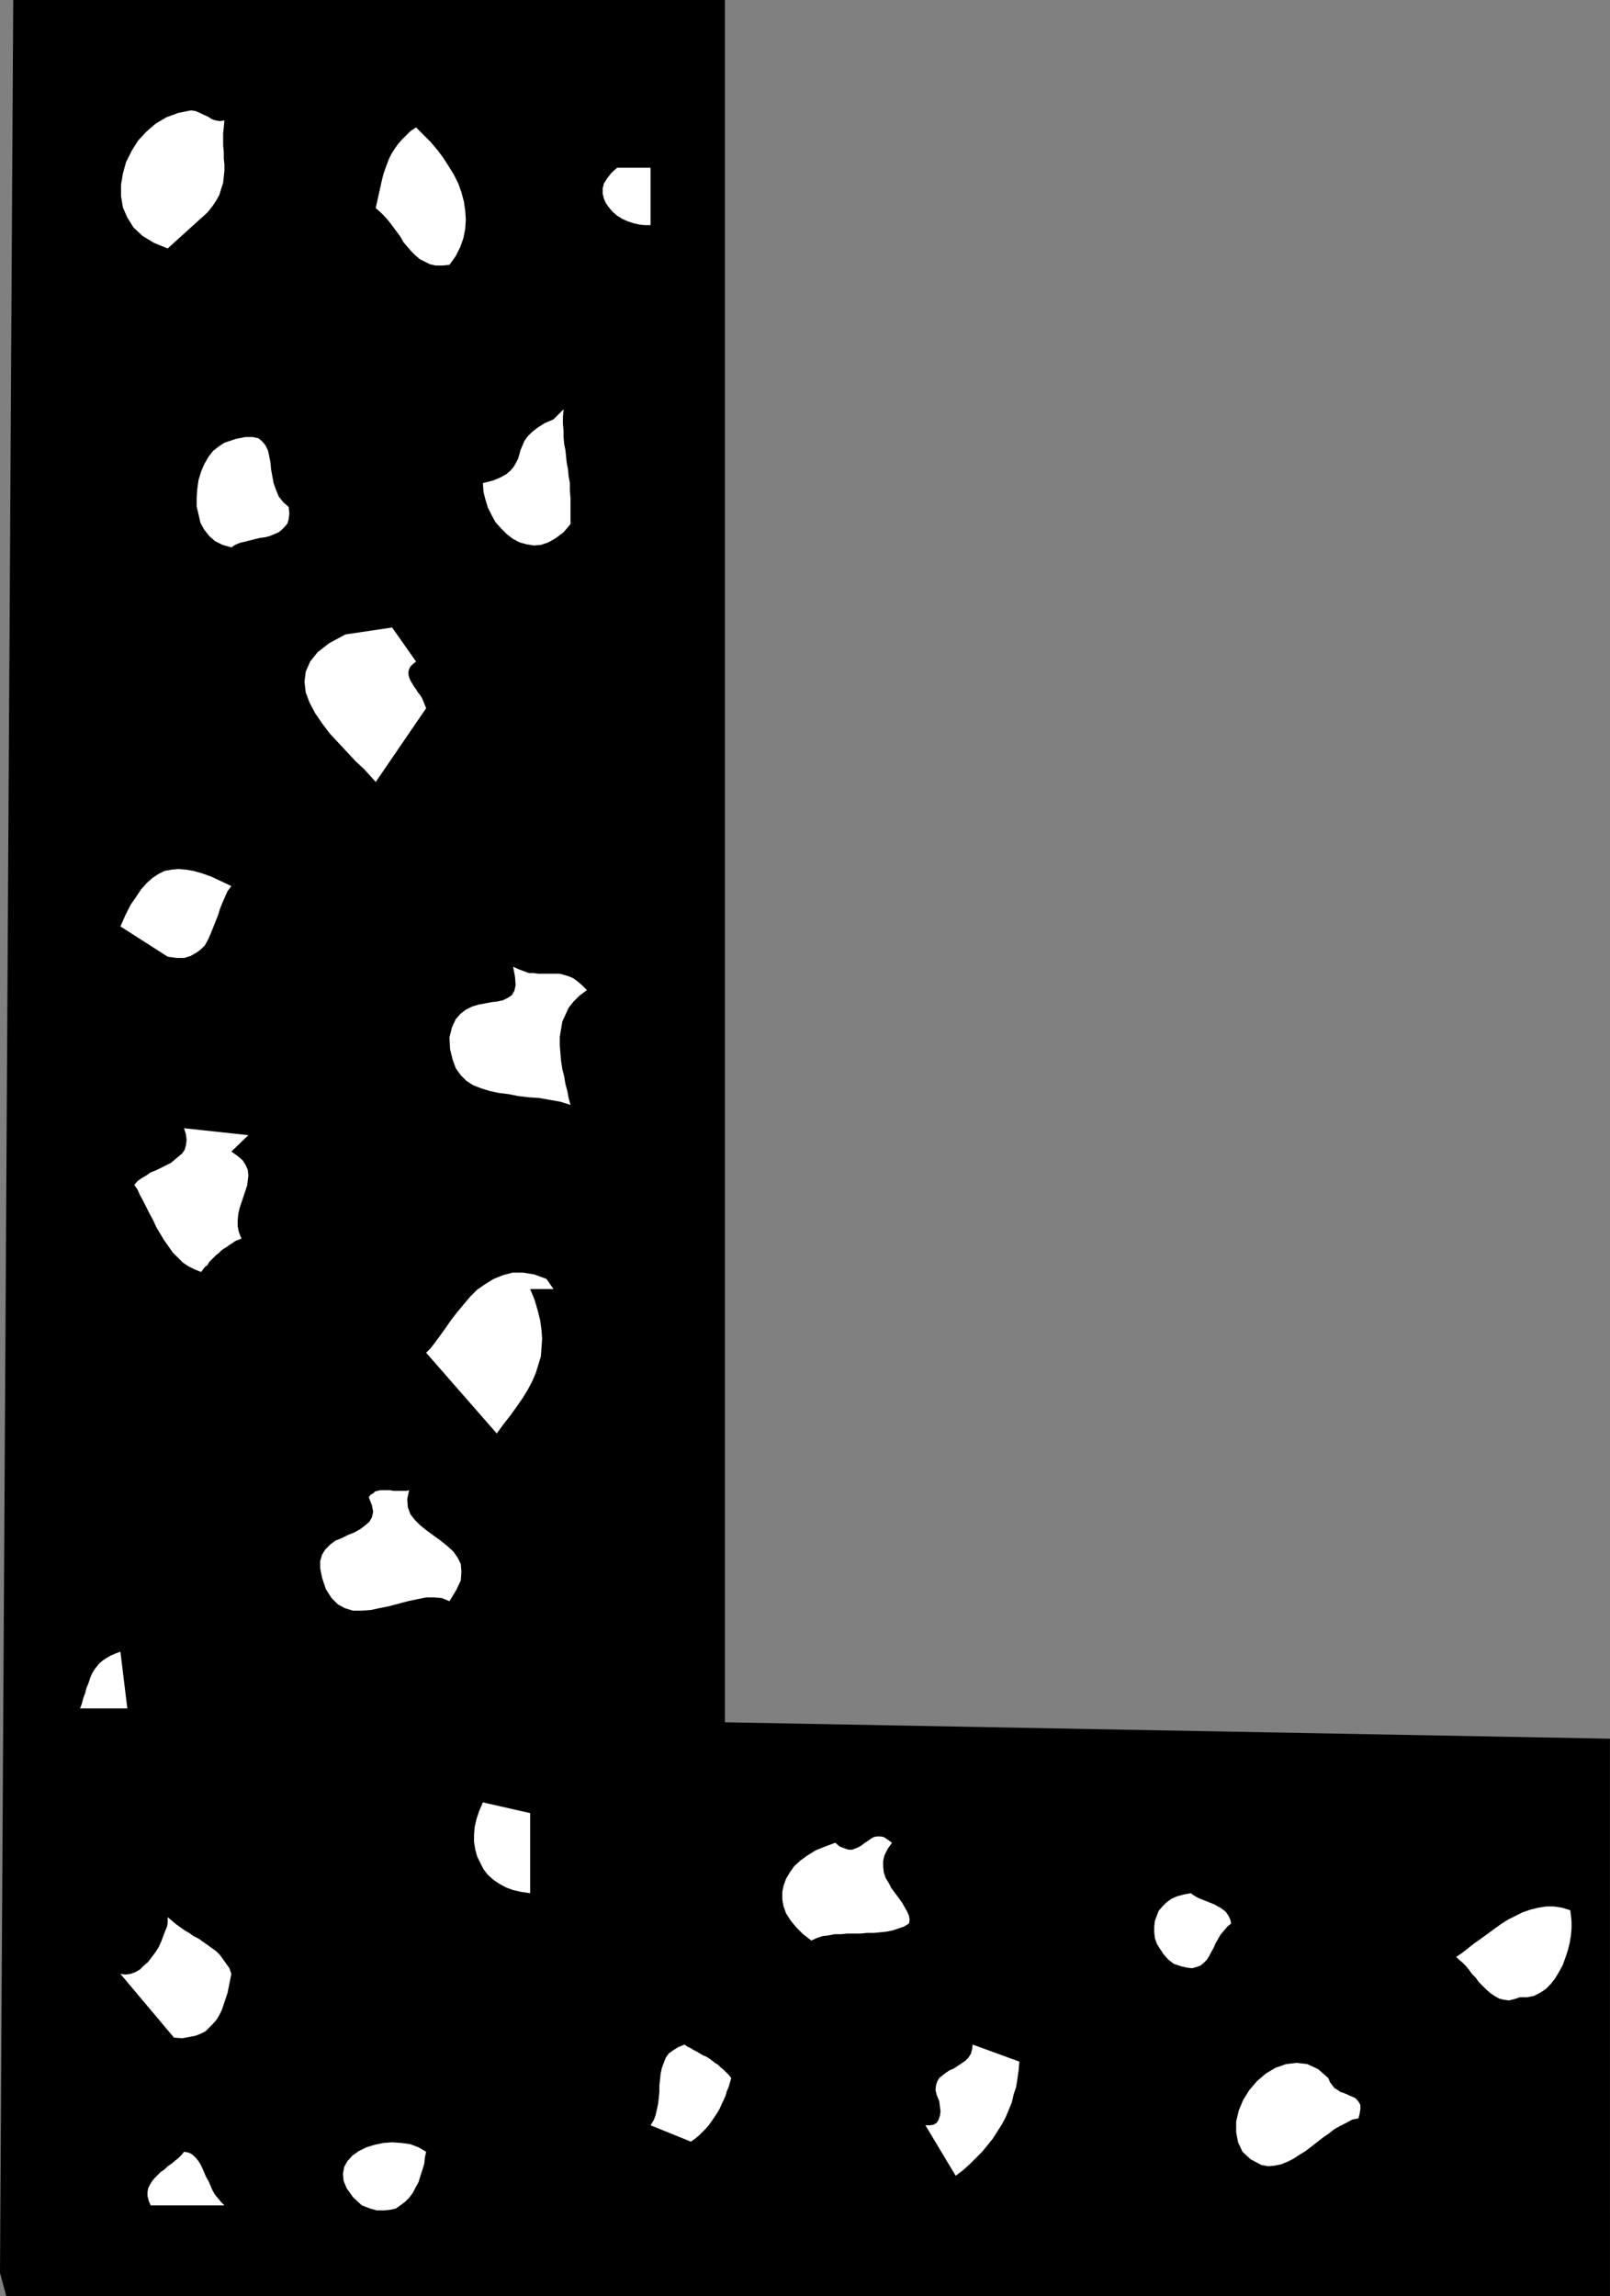 <?xml version="1.0" encoding="UTF-8" standalone="no"?>
<svg
   version="1.0"
   width="109.186mm"
   height="155.668mm"
   id="svg23"
   sodipodi:docname="Speckled L.wmf"
   xmlns:inkscape="http://www.inkscape.org/namespaces/inkscape"
   xmlns:sodipodi="http://sodipodi.sourceforge.net/DTD/sodipodi-0.dtd"
   xmlns="http://www.w3.org/2000/svg"
   xmlns:svg="http://www.w3.org/2000/svg">
  <rect width="100%" height="100%" fill="#808080" stroke="none"/>
  <sodipodi:namedview
     id="namedview23"
     pagecolor="#ffffff"
     bordercolor="#000000"
     borderopacity="0.25"
     inkscape:showpageshadow="2"
     inkscape:pageopacity="0.0"
     inkscape:pagecheckerboard="0"
     inkscape:deskcolor="#d1d1d1"
     inkscape:document-units="mm" />
  <defs
     id="defs1">
    <pattern
       id="WMFhbasepattern"
       patternUnits="userSpaceOnUse"
       width="6"
       height="6"
       x="0"
       y="0" />
  </defs>
  <path
     style="fill:#000000;fill-opacity:1;fill-rule:evenodd;stroke:none"
     d="m 3.393,0 h 5.494 5.655 5.655 5.655 5.655 5.817 5.817 5.978 5.817 5.978 5.817 5.978 5.978 5.978 5.978 5.817 5.978 5.817 5.978 5.817 5.817 5.655 5.817 5.655 5.655 5.494 5.494 5.332 5.332 5.17 5.17 5.17 v 439.528 1.778 l 226.855,4.201 V 588.353 H 1.616 L 0,582.374 Z"
     id="path1" />
  <path
     style="fill:#ffffff;fill-opacity:1;fill-rule:evenodd;stroke:none"
     d="m 30.861,423.207 1.777,14.543 H 20.52 l 0.485,-1.293 0.323,-1.293 0.485,-1.293 0.323,-1.293 0.485,-1.131 0.323,-0.97 0.323,-0.97 0.485,-0.97 0.485,-0.808 0.646,-0.808 0.646,-0.808 0.808,-0.646 0.969,-0.646 1.131,-0.646 1.131,-0.485 z"
     id="path2" />
  <path
     style="fill:#ffffff;fill-opacity:1;fill-rule:evenodd;stroke:none"
     d="m 42.98,491.237 0.969,0.808 1.131,0.97 1.131,0.808 1.131,0.808 1.131,0.646 1.131,0.808 1.293,0.646 1.131,0.808 1.131,0.808 1.131,0.808 1.131,0.808 0.969,0.97 0.808,1.131 0.808,1.131 0.808,1.131 0.485,1.454 -0.323,1.616 -0.323,1.616 -0.323,1.616 -0.485,1.454 -0.485,1.454 -0.485,1.454 -0.646,1.293 -0.646,1.131 -0.969,1.131 -0.969,0.97 -0.969,0.97 -1.293,0.646 -1.293,0.485 -1.616,0.323 -1.777,0.323 -2.101,-0.162 -13.734,-16.321 1.293,0.162 1.293,-0.162 1.293,-0.485 1.131,-0.646 0.969,-0.97 1.131,-0.97 0.969,-1.293 0.969,-1.293 0.808,-1.293 0.646,-1.454 0.485,-1.293 0.485,-1.293 0.485,-1.131 0.162,-0.97 v -0.97 z"
     id="path3" />
  <path
     style="fill:#ffffff;fill-opacity:1;fill-rule:evenodd;stroke:none"
     d="m 59.299,227.036 -0.969,1.293 -0.646,1.454 -0.646,1.454 -0.646,1.616 -0.485,1.616 -0.646,1.616 -0.646,1.616 -0.646,1.616 -0.646,1.454 -0.808,1.454 -1.131,1.131 -1.131,0.808 -1.454,0.808 -1.616,0.485 h -1.939 l -2.262,-0.323 -12.118,-7.756 1.293,-2.909 1.293,-2.585 1.454,-2.101 1.293,-1.939 1.454,-1.616 1.454,-1.293 1.454,-0.97 1.616,-0.808 1.777,-0.323 1.777,-0.162 1.939,0.162 1.939,0.323 2.262,0.646 2.262,0.808 2.424,1.131 z"
     id="path4" />
  <path
     style="fill:#ffffff;fill-opacity:1;fill-rule:evenodd;stroke:none"
     d="m 48.958,28.278 1.131,0.162 1.131,0.485 0.969,0.485 1.131,0.485 0.969,0.646 0.969,0.323 1.131,0.162 1.131,-0.162 -0.162,1.778 -0.162,1.454 v 1.616 1.616 l 0.162,1.616 v 1.616 l 0.162,1.616 v 1.616 l -0.162,1.454 -0.162,1.616 -0.485,1.454 -0.485,1.616 -0.808,1.454 -0.969,1.454 -1.293,1.616 -1.616,1.454 -8.564,7.756 -3.555,-1.454 -2.908,-1.778 -2.262,-2.101 -1.616,-2.585 -1.131,-2.585 -0.485,-2.909 v -2.909 l 0.485,-2.909 0.808,-2.909 1.454,-2.909 1.616,-2.585 2.101,-2.262 2.424,-2.101 2.747,-1.616 3.07,-1.131 z"
     id="path5" />
  <path
     style="fill:#ffffff;fill-opacity:1;fill-rule:evenodd;stroke:none"
     d="m 47.181,289.087 16.481,1.778 -4.363,4.201 1.616,1.131 1.293,1.131 0.808,1.293 0.485,1.131 0.162,1.454 -0.162,1.293 -0.162,1.293 -0.485,1.454 -0.485,1.454 -0.485,1.454 -0.485,1.454 -0.323,1.454 -0.162,1.616 v 1.454 l 0.323,1.616 0.646,1.616 -0.808,0.323 -0.808,0.323 -0.646,0.485 -0.808,0.485 -0.646,0.485 -0.808,0.485 -0.646,0.485 -0.646,0.646 -0.646,0.485 -0.646,0.646 -0.646,0.646 -0.485,0.485 -0.485,0.808 -0.646,0.485 -0.485,0.646 -0.485,0.646 -1.616,-0.646 -1.616,-0.808 -1.454,-0.97 -1.293,-1.293 -1.293,-1.293 -1.131,-1.616 -1.131,-1.616 -0.969,-1.616 -0.969,-1.616 -0.808,-1.778 -0.969,-1.778 -0.808,-1.616 -0.808,-1.616 -0.808,-1.454 -0.646,-1.454 -0.808,-1.131 0.808,-0.97 1.131,-0.808 1.131,-0.646 1.131,-0.808 1.293,-0.485 1.293,-0.646 1.293,-0.646 1.293,-0.646 0.969,-0.808 0.969,-0.808 0.969,-0.808 0.646,-0.97 0.323,-1.131 0.162,-1.293 -0.162,-1.454 z"
     id="path6" />
  <path
     style="fill:#ffffff;fill-opacity:1;fill-rule:evenodd;stroke:none"
     d="m 47.181,551.349 0.969,0.162 0.808,0.323 0.646,0.485 0.646,0.646 0.646,0.808 0.485,0.808 0.485,0.97 0.485,1.131 0.485,1.131 0.646,1.131 0.485,1.131 0.485,1.131 0.646,1.131 0.808,0.97 0.808,0.97 0.808,0.808 H 38.617 l -0.485,-1.131 -0.323,-1.293 v -0.97 l 0.162,-0.97 0.485,-0.97 0.485,-0.808 0.646,-0.808 0.808,-0.808 0.808,-0.808 0.969,-0.646 0.808,-0.808 0.969,-0.646 0.969,-0.808 0.808,-0.646 0.808,-0.808 z"
     id="path7" />
  <path
     style="fill:#ffffff;fill-opacity:1;fill-rule:evenodd;stroke:none"
     d="m 57.522,113.437 2.908,-0.97 2.424,-0.485 h 1.939 l 1.454,0.323 0.969,0.808 0.808,0.97 0.646,1.293 0.323,1.454 0.323,1.616 0.162,1.778 0.323,1.778 0.323,1.778 0.646,1.778 0.646,1.616 1.131,1.454 1.454,1.293 0.162,1.616 -0.162,1.454 -0.323,1.131 -0.646,0.808 -0.808,0.808 -0.808,0.646 -1.131,0.485 -1.131,0.485 -1.293,0.323 -1.293,0.162 -1.293,0.323 -1.293,0.323 -1.293,0.323 -1.293,0.323 -1.131,0.485 -0.969,0.646 -2.262,-0.646 -1.939,-0.97 -1.454,-1.293 -1.293,-1.616 -0.969,-1.778 -0.485,-2.101 -0.485,-2.101 v -2.262 l 0.162,-2.262 0.323,-2.262 0.646,-2.101 0.808,-1.939 1.131,-1.939 1.131,-1.454 1.454,-1.131 z"
     id="path8" />
  <path
     style="fill:#ffffff;fill-opacity:1;fill-rule:evenodd;stroke:none"
     d="m 100.501,160.783 6.14,8.726 -0.808,0.646 -0.646,0.646 -0.323,0.646 -0.162,0.646 v 0.808 l 0.162,0.646 0.323,0.808 0.485,0.808 0.485,0.808 0.485,0.646 0.485,0.808 0.646,0.808 0.485,0.808 0.323,0.808 0.323,0.808 0.323,0.808 -12.926,18.906 -1.293,-1.454 -1.777,-1.939 -2.101,-1.939 -2.101,-2.262 -2.262,-2.424 -2.262,-2.424 -1.939,-2.585 -1.777,-2.585 -1.454,-2.747 -0.969,-2.585 -0.323,-2.747 0.323,-2.585 1.131,-2.585 1.939,-2.424 2.908,-2.262 4.201,-2.262 z"
     id="path9" />
  <path
     style="fill:#ffffff;fill-opacity:1;fill-rule:evenodd;stroke:none"
     d="m 94.523,383.617 0.485,-0.646 0.646,-0.323 0.485,-0.485 0.646,-0.162 0.646,-0.162 h 0.646 0.646 0.646 0.646 l 0.808,0.162 h 0.646 0.646 0.808 0.646 0.646 l 0.646,-0.162 -0.485,2.262 0.162,2.101 0.646,1.778 1.131,1.454 1.454,1.454 1.616,1.293 1.777,1.293 1.777,1.293 1.616,1.293 1.616,1.454 1.131,1.616 0.808,1.616 0.162,1.939 -0.162,2.262 -1.131,2.424 -1.777,2.909 -1.939,-0.808 -1.939,-0.162 h -2.101 l -2.424,0.485 -2.262,0.485 -2.424,0.646 -2.424,0.646 -2.424,0.485 -2.262,0.485 -2.424,0.162 h -2.101 l -2.101,-0.646 -1.777,-0.97 -1.616,-1.616 -1.454,-2.262 -0.969,-2.909 -0.485,-2.424 v -1.939 l 0.485,-1.616 0.808,-1.293 1.293,-1.293 1.293,-0.97 1.616,-0.646 1.616,-0.808 1.616,-0.646 1.454,-0.808 1.293,-0.97 1.131,-0.97 0.646,-1.131 0.323,-1.454 -0.323,-1.616 z"
     id="path10" />
  <path
     style="fill:#ffffff;fill-opacity:1;fill-rule:evenodd;stroke:none"
     d="m 109.227,551.349 -0.323,1.454 -0.162,1.616 -0.485,1.616 -0.485,1.454 -0.485,1.616 -0.808,1.454 -0.646,1.293 -0.969,1.293 -0.969,0.97 -1.293,0.97 -1.131,0.808 -1.454,0.323 -1.616,0.162 h -1.777 l -1.777,-0.485 -2.101,-0.808 -2.262,-2.101 -1.616,-2.262 -0.808,-1.939 -0.162,-1.778 0.323,-1.778 0.808,-1.454 1.293,-1.454 1.616,-1.131 1.939,-0.97 2.101,-0.646 2.262,-0.485 2.262,-0.162 2.424,0.162 2.262,0.323 2.101,0.808 z"
     id="path11" />
  <path
     style="fill:#ffffff;fill-opacity:1;fill-rule:evenodd;stroke:none"
     d="m 106.641,32.641 1.777,1.778 1.939,1.939 1.777,2.101 1.454,1.939 1.454,2.262 1.293,2.101 1.131,2.262 0.808,2.262 0.646,2.424 0.323,2.262 0.162,2.262 -0.162,2.424 -0.485,2.424 -0.808,2.262 -1.131,2.262 -1.616,2.262 -1.777,0.162 h -1.777 l -1.454,-0.323 -1.293,-0.646 -1.293,-0.646 -1.131,-0.97 -1.131,-1.131 -0.969,-1.131 -0.969,-1.131 -0.808,-1.454 -0.969,-1.293 -0.969,-1.293 -0.969,-1.293 -1.131,-1.293 -1.131,-1.131 -1.131,-0.97 0.323,-1.454 0.323,-1.454 0.323,-1.454 0.323,-1.454 0.323,-1.454 0.323,-1.293 0.485,-1.454 0.485,-1.293 0.485,-1.293 0.646,-1.293 0.808,-1.293 0.808,-1.131 0.969,-1.131 1.131,-1.131 1.131,-1.131 z"
     id="path12" />
  <path
     style="fill:#ffffff;fill-opacity:1;fill-rule:evenodd;stroke:none"
     d="m 140.088,327.707 1.777,2.585 h -5.978 l 1.131,2.747 0.808,2.747 0.646,2.585 0.323,2.424 0.162,2.262 -0.162,2.262 -0.162,2.262 -0.646,2.101 -0.646,2.101 -0.969,2.262 -1.131,2.101 -1.293,2.101 -1.454,2.101 -1.616,2.262 -1.777,2.262 -1.777,2.424 -18.097,-20.684 1.131,-1.131 1.131,-1.454 1.293,-1.778 1.293,-1.778 1.454,-2.101 1.616,-2.101 1.616,-1.939 1.777,-2.101 1.777,-1.778 2.101,-1.454 2.101,-1.293 2.424,-0.97 2.424,-0.646 h 2.747 l 2.908,0.485 z"
     id="path13" />
  <path
     style="fill:#ffffff;fill-opacity:1;fill-rule:evenodd;stroke:none"
     d="m 131.524,247.719 1.454,0.646 1.293,0.485 1.293,0.485 h 1.293 l 1.131,0.162 h 1.131 1.131 1.131 1.131 0.969 l 1.131,0.323 1.131,0.323 1.131,0.485 1.131,0.808 1.131,0.97 1.293,1.293 -1.939,1.454 -1.454,1.454 -1.293,1.616 -0.808,1.778 -0.808,1.778 -0.323,1.939 -0.323,1.939 v 2.101 l 0.162,2.101 0.162,1.939 0.323,2.101 0.485,1.939 0.323,1.939 0.485,1.778 0.323,1.778 0.485,1.778 -2.585,-0.808 -2.747,-0.485 -2.747,-0.485 -2.585,-0.162 -2.747,-0.323 -2.424,-0.485 -2.585,-0.323 -2.262,-0.485 -2.101,-0.646 -2.101,-0.808 -1.777,-1.131 -1.454,-1.454 -1.293,-1.778 -0.808,-2.262 -0.646,-2.585 -0.162,-3.07 0.646,-2.585 0.969,-2.101 1.293,-1.454 1.293,-0.97 1.616,-0.808 1.616,-0.485 1.777,-0.323 1.616,-0.323 1.454,-0.162 1.454,-0.323 1.293,-0.646 0.969,-0.646 0.646,-1.131 0.323,-1.454 -0.162,-2.101 z"
     id="path14" />
  <path
     style="fill:#ffffff;fill-opacity:1;fill-rule:evenodd;stroke:none"
     d="m 135.887,464.574 v 20.522 l -2.262,-0.323 -2.101,-0.485 -1.777,-0.646 -1.777,-0.97 -1.454,-0.97 -1.454,-1.293 -1.131,-1.454 -0.808,-1.616 -0.808,-1.616 -0.485,-1.778 -0.323,-1.939 v -1.939 l 0.162,-1.939 0.485,-2.101 0.646,-1.939 0.969,-2.262 z"
     id="path15" />
  <path
     style="fill:#ffffff;fill-opacity:1;fill-rule:evenodd;stroke:none"
     d="m 123.769,123.779 2.585,-0.646 1.939,-0.808 1.454,-0.808 1.131,-0.97 0.808,-0.97 0.646,-1.131 0.485,-0.97 0.323,-1.131 0.323,-1.131 0.485,-1.131 0.485,-1.131 0.808,-1.131 1.131,-1.131 1.454,-1.131 1.777,-1.131 2.262,-0.97 2.585,-2.585 -0.162,1.939 v 1.778 l 0.162,1.778 v 1.616 l 0.162,1.778 0.323,1.616 0.162,1.616 0.162,1.616 0.323,1.616 0.162,1.778 0.323,1.778 v 1.778 l 0.162,2.101 v 1.939 2.262 2.424 l -1.777,2.101 -1.939,1.454 -1.939,1.131 -1.939,0.646 -1.777,0.162 -1.939,-0.323 -1.777,-0.485 -1.777,-0.97 -1.454,-1.131 -1.454,-1.454 -1.454,-1.616 -0.969,-1.778 -0.969,-1.939 -0.646,-2.101 -0.485,-1.939 z"
     id="path16" />
  <path
     style="fill:#ffffff;fill-opacity:1;fill-rule:evenodd;stroke:none"
     d="m 158.185,42.983 h 8.564 v 14.705 h -1.454 l -1.454,-0.162 -1.454,-0.323 -1.454,-0.485 -1.454,-0.646 -1.293,-0.808 -1.131,-0.97 -0.969,-1.131 -0.808,-1.131 -0.485,-1.131 -0.323,-1.293 v -1.293 l 0.323,-1.293 0.808,-1.293 1.131,-1.454 z"
     id="path17" />
  <path
     style="fill:#ffffff;fill-opacity:1;fill-rule:evenodd;stroke:none"
     d="m 175.474,523.878 0.646,0.485 0.969,0.485 0.808,0.485 0.646,0.323 0.808,0.485 0.808,0.485 0.808,0.323 0.808,0.485 0.646,0.485 0.808,0.646 0.808,0.485 0.646,0.646 0.808,0.646 0.646,0.646 0.646,0.646 0.646,0.808 -0.323,1.131 -0.323,1.131 -0.485,1.131 -0.323,1.131 -0.485,1.131 -0.485,0.97 -0.485,1.131 -0.646,1.131 -0.646,0.97 -0.646,0.97 -0.808,1.131 -0.808,0.97 -0.808,0.808 -0.969,0.97 -0.969,0.808 -1.131,0.808 -10.341,-4.201 0.808,-1.293 0.485,-1.293 0.323,-1.454 0.323,-1.454 0.162,-1.454 0.162,-1.616 v -1.616 l 0.162,-1.454 0.162,-1.616 0.323,-1.454 0.485,-1.293 0.485,-1.293 0.808,-1.131 1.131,-0.808 1.293,-0.808 z"
     id="path18" />
  <path
     style="fill:#ffffff;fill-opacity:1;fill-rule:evenodd;stroke:none"
     d="m 214.091,472.169 1.131,0.97 1.293,0.485 0.969,0.323 h 0.969 l 0.808,-0.323 0.808,-0.323 0.808,-0.485 0.808,-0.646 0.808,-0.485 0.646,-0.485 0.808,-0.485 0.808,-0.162 h 0.969 l 0.808,0.162 0.969,0.646 1.131,0.808 -1.131,1.616 -0.808,1.616 -0.323,1.454 v 1.454 l 0.162,1.454 0.485,1.454 0.808,1.293 0.646,1.293 0.969,1.293 0.969,1.293 0.808,1.131 0.646,1.131 0.646,1.131 0.485,1.131 0.162,0.97 -0.162,0.97 -1.293,0.808 -1.454,0.485 -1.454,0.485 -1.616,0.323 -1.616,0.162 -1.616,0.162 h -1.777 l -1.616,0.162 h -1.777 -1.616 l -1.616,0.162 h -1.616 l -1.616,0.323 -1.454,0.162 -1.454,0.485 -1.454,0.646 -2.101,-1.616 -1.777,-1.778 -1.454,-1.778 -1.131,-1.778 -0.646,-1.778 -0.323,-1.778 v -1.939 l 0.323,-1.616 0.646,-1.778 0.969,-1.616 1.131,-1.616 1.616,-1.454 1.777,-1.293 2.101,-1.293 2.424,-0.97 z"
     id="path19" />
  <path
     style="fill:#ffffff;fill-opacity:1;fill-rule:evenodd;stroke:none"
     d="m 240.751,538.422 -0.646,-1.616 -0.323,-1.293 0.162,-1.293 0.323,-0.97 0.485,-0.808 0.808,-0.646 0.808,-0.646 0.969,-0.646 1.131,-0.485 0.969,-0.646 0.969,-0.646 0.969,-0.646 0.808,-0.808 0.646,-0.97 0.323,-1.131 0.162,-1.293 11.957,4.363 -0.162,2.101 -0.323,2.262 -0.323,2.101 -0.646,1.939 -0.485,2.101 -0.808,1.939 -0.808,1.939 -0.969,1.778 -1.131,1.778 -1.131,1.778 -1.293,1.616 -1.454,1.778 -1.454,1.454 -1.616,1.616 -1.777,1.616 -1.939,1.454 -7.756,-12.927 h 1.131 l 0.969,-0.162 0.808,-0.485 0.485,-0.808 0.323,-0.97 0.162,-1.131 -0.162,-1.293 z"
     id="path20" />
  <path
     style="fill:#ffffff;fill-opacity:1;fill-rule:evenodd;stroke:none"
     d="m 305.221,485.097 0.646,0.485 0.808,0.485 0.646,0.323 0.808,0.323 0.808,0.323 0.808,0.323 0.808,0.323 0.808,0.323 0.808,0.485 0.646,0.323 0.646,0.485 0.646,0.485 0.485,0.646 0.485,0.808 0.323,0.808 0.162,0.808 -0.969,0.808 -0.969,1.131 -0.808,0.97 -0.646,1.131 -0.646,1.131 -0.485,1.131 -0.646,1.131 -0.485,0.97 -0.646,0.97 -0.808,0.808 -0.808,0.646 -0.969,0.323 -1.131,0.323 -1.293,-0.162 -1.454,-0.323 -1.939,-0.646 -1.454,-1.131 -1.131,-1.293 -0.969,-1.454 -0.808,-1.293 -0.485,-1.454 -0.162,-1.454 v -1.454 l 0.162,-1.454 0.485,-1.293 0.485,-1.293 0.969,-1.131 0.969,-0.97 1.293,-0.97 1.454,-0.646 1.777,-0.485 z"
     id="path21" />
  <path
     style="fill:#ffffff;fill-opacity:1;fill-rule:evenodd;stroke:none"
     d="m 340.445,532.443 0.485,1.131 0.485,0.646 0.646,0.808 0.808,0.485 0.646,0.485 0.969,0.323 0.808,0.323 0.646,0.323 0.808,0.323 0.646,0.323 0.485,0.485 0.485,0.646 0.323,0.646 v 0.97 l -0.162,1.131 -0.323,1.293 -1.616,0.323 -1.454,0.808 -1.616,0.808 -1.454,0.808 -1.454,1.131 -1.616,1.131 -1.454,1.131 -1.454,1.131 -1.454,1.131 -1.616,0.97 -1.454,0.97 -1.616,0.808 -1.616,0.646 -1.616,0.323 -1.616,0.162 -1.777,-0.323 -2.747,-1.454 -2.101,-1.939 -1.131,-2.424 -0.485,-2.585 v -2.747 l 0.646,-2.747 1.131,-2.747 1.616,-2.585 1.939,-2.262 2.262,-1.939 2.424,-1.454 2.747,-0.97 2.747,-0.323 2.747,0.323 2.747,1.293 z"
     id="path22" />
  <path
     style="fill:#ffffff;fill-opacity:1;fill-rule:evenodd;stroke:none"
     d="m 402.491,489.459 0.162,1.293 0.162,1.616 v 1.778 l -0.162,1.778 -0.323,1.939 -0.485,1.939 -0.646,1.939 -0.646,1.778 -0.969,1.778 -0.969,1.616 -1.131,1.454 -1.293,1.293 -1.454,0.97 -1.616,0.808 -1.777,0.323 h -1.777 l -1.454,0.485 -1.293,0.323 -1.293,-0.162 -1.293,-0.323 -1.131,-0.646 -0.969,-0.646 -1.131,-0.97 -0.969,-0.97 -0.969,-0.97 -0.808,-1.131 -0.969,-0.97 -0.808,-1.131 -0.808,-0.97 -0.808,-0.808 -0.969,-0.808 -0.646,-0.646 1.454,-0.97 1.454,-1.131 1.616,-1.293 1.616,-1.131 1.777,-1.293 1.777,-1.293 1.777,-1.293 1.777,-1.131 1.939,-0.97 1.939,-0.97 1.939,-0.646 1.939,-0.485 2.101,-0.323 h 1.939 l 2.101,0.323 z"
     id="path23" />
</svg>
